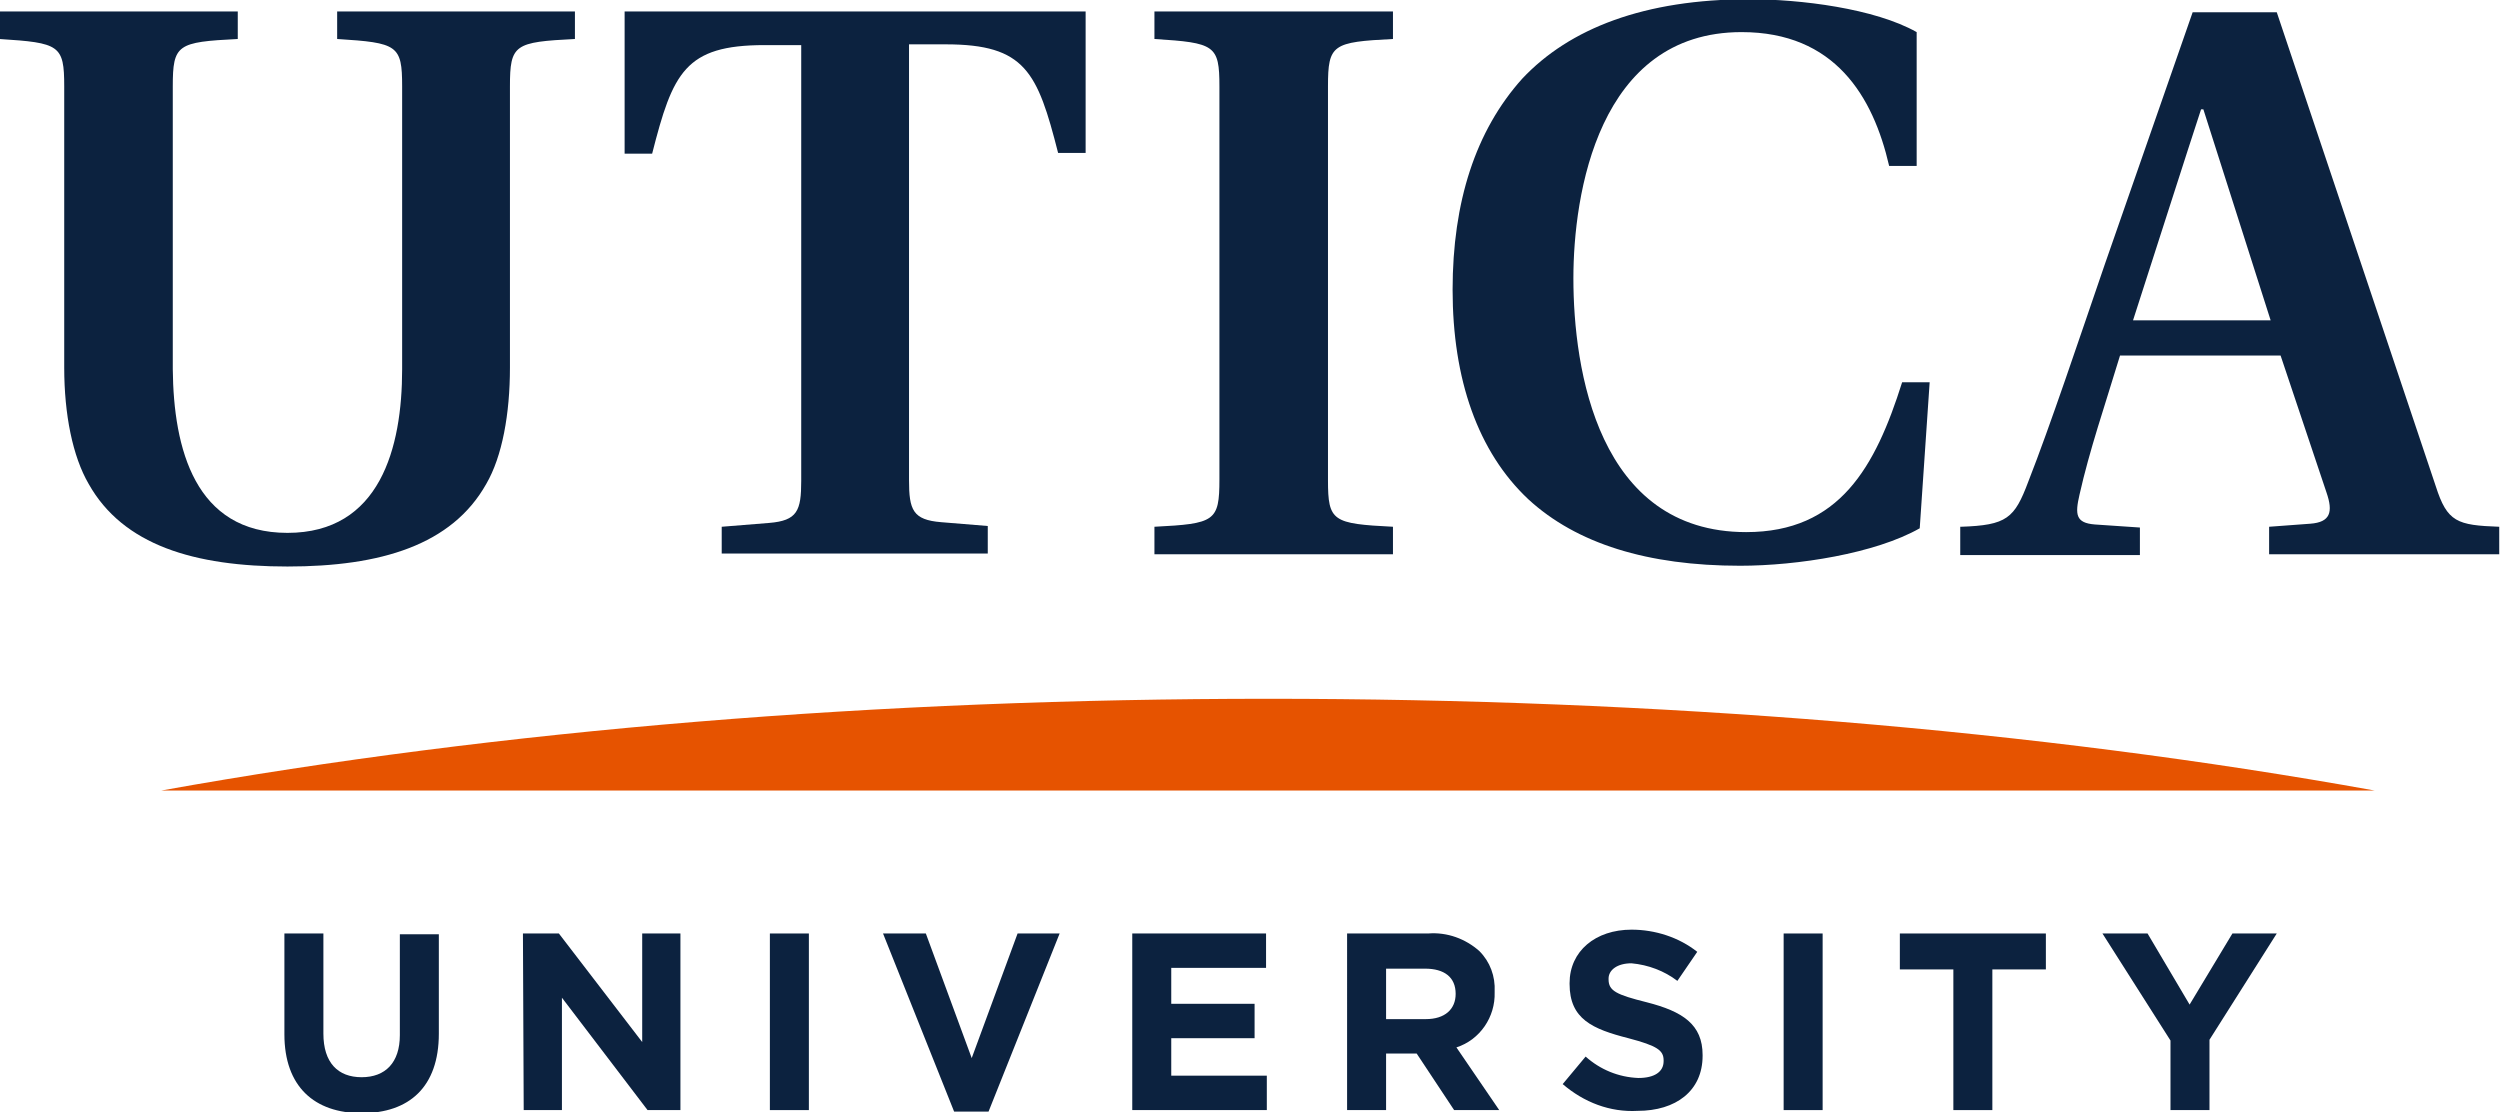 <?xml version="1.0" encoding="utf-8"?>
<!-- Generator: Adobe Illustrator 26.4.1, SVG Export Plug-In . SVG Version: 6.00 Build 0)  -->
<svg version="1.1" id="Layer_1" xmlns="http://www.w3.org/2000/svg" xmlns:xlink="http://www.w3.org/1999/xlink" x="0px" y="0px"
	 viewBox="0 0 327 145.5" style="enable-background:new 0 0 327 145.5;" xml:space="preserve">
<style type="text/css">
	.st0{fill:#E65300;}
	.st1{fill:#0C223F;}
</style>
<g id="Layer_2_00000160889422852852421310000003209829265624181667_">
	<g id="Layer_1-2">
		<path class="st0" d="M165.9,91.4c-50.7,0-100.3,4-144.8,12h289.5C266.2,95.4,216.6,91.4,165.9,91.4z"/>
		<path class="st1" d="M37.6,69.7c12.1,0,15-11.1,15-21.4v-37c0-5.4-0.6-5.7-8.5-6.2V1.5h31.1v3.6c-7.9,0.4-8.5,0.7-8.5,6.2v36.8
			c0,6-1,11.6-3.1,15.2c-4.5,8-13.8,10.8-26,10.8s-21.5-2.8-26-10.8c-2.1-3.6-3.2-9.1-3.2-15.2V11.3c0-5.4-0.6-5.7-8.5-6.2V1.5h31.2
			v3.6c-7.9,0.4-8.5,0.7-8.5,6.2v37C22.7,58.7,25.5,69.7,37.6,69.7z"/>
		<path class="st1" d="M94.4,68.9l6.2-0.5c3.7-0.3,4.2-1.6,4.2-5.5v-57h-4.8c-10.4,0-12,3.6-14.7,14.2h-3.6V1.5H142V20h-3.6
			c-2.7-10.6-4.3-14.2-14.7-14.2h-4.8v57c0,3.9,0.5,5.2,4.2,5.5l6.1,0.5v3.6H94.4V68.9z"/>
		<path class="st1" d="M173.7,62.8c0,5.4,0.6,5.7,8.5,6.1v3.6h-31.2v-3.6c7.9-0.4,8.5-0.7,8.5-6.2V11.3c0-5.4-0.6-5.7-8.5-6.2V1.5
			h31.2v3.6c-7.9,0.4-8.5,0.7-8.5,6.2V62.8z"/>
		<path class="st1" d="M251.1,69.1c-5.8,3.3-16,4.9-23.5,4.9c-12.1,0-21.4-2.9-27.7-8.7c-6.6-6.2-9.9-15.7-9.9-27.4
			c0-11.5,3-20.8,9.1-27.6c6.2-6.6,16-10.4,29.7-10.4c6.7,0,16.4,1.2,21.9,4.3v17.5h-3.6c-2.1-9.1-7.1-17.5-19.3-17.5
			c-18.8,0-22,21.3-22,32.2c0,11.9,3.2,33.2,22.6,33.2c12.2,0,16.9-8.5,20.4-19.6h3.6L251.1,69.1z"/>
		<path class="st1" d="M256.5,68.9c6-0.2,7-1.1,8.8-5.9c2.9-7.4,6.6-18.5,10-28.4l11.5-33h11l20.8,62c1.5,4.7,2.8,5.1,8.3,5.3v3.6
			h-30.1v-3.6l5.4-0.4c2.6-0.2,3-1.5,2.1-4.1l-6-17.9h-21c-2,6.6-4,12.4-5.3,18.2c-0.6,2.6-0.5,3.7,2,3.9l5.9,0.4v3.6h-23.5V68.9z
			 M297,41.9l-8.8-27.6h-0.3c-1.1,3.3-7.7,23.9-8.9,27.6H297z"/>
		<path class="st1" d="M37.2,135.3v-13.2h5.1v13.1c0,3.8,1.9,5.7,5,5.7s5-1.9,5-5.5v-13.2h5.1v13c0,7-3.9,10.4-10.1,10.4
			S37.2,142.1,37.2,135.3z"/>
		<path class="st1" d="M68.4,122.1h4.7L84,136.3v-14.2h5v23.1h-4.3l-11.2-14.7v14.7h-5L68.4,122.1z"/>
		<path class="st1" d="M100.7,122.1h5.1v23.1h-5.1V122.1z"/>
		<path class="st1" d="M115.5,122.1h5.6l6,16.3l6-16.3h5.5l-9.3,23.3h-4.5L115.5,122.1z"/>
		<path class="st1" d="M148.2,122.1h17.4v4.5h-12.4v4.7h10.9v4.5h-10.9v4.9h12.5v4.5h-17.6V122.1z"/>
		<path class="st1" d="M176.2,122.1h10.6c2.5-0.2,4.9,0.7,6.7,2.3c1.4,1.4,2.1,3.3,2,5.3v0.1c0.1,3.2-1.9,6.2-5,7.2l5.6,8.2h-5.9
			l-4.9-7.4h-4v7.4h-5.1L176.2,122.1z M186.5,133.3c2.5,0,3.9-1.3,3.9-3.3v0c0-2.2-1.5-3.3-4-3.3h-5.1v6.6L186.5,133.3z"/>
		<path class="st1" d="M204.4,141.8l3-3.6c1.9,1.7,4.3,2.7,6.9,2.8c2.1,0,3.3-0.8,3.3-2.2v-0.1c0-1.3-0.8-1.9-4.6-2.9
			c-4.7-1.2-7.7-2.5-7.7-7.1v-0.1c0-4.2,3.4-7,8.1-7c3.1,0,6.2,1,8.6,2.9l-2.6,3.8c-1.7-1.3-3.8-2.1-6-2.3c-1.9,0-3,0.9-3,2v0.1
			c0,1.5,1,2,5,3c4.7,1.2,7.3,2.9,7.3,6.9v0.1c0,4.6-3.5,7.2-8.5,7.2C210.6,145.5,207.2,144.2,204.4,141.8z"/>
		<path class="st1" d="M233.3,122.1h5.1v23.1h-5.1V122.1z"/>
		<path class="st1" d="M255.5,126.8h-7v-4.7h19.1v4.7h-7v18.4h-5.1V126.8z"/>
		<path class="st1" d="M283.9,136.1l-8.9-14h5.9l5.5,9.3l5.6-9.3h5.8L289,136v9.2h-5.1L283.9,136.1z"/>
	</g>
</g>
</svg>

